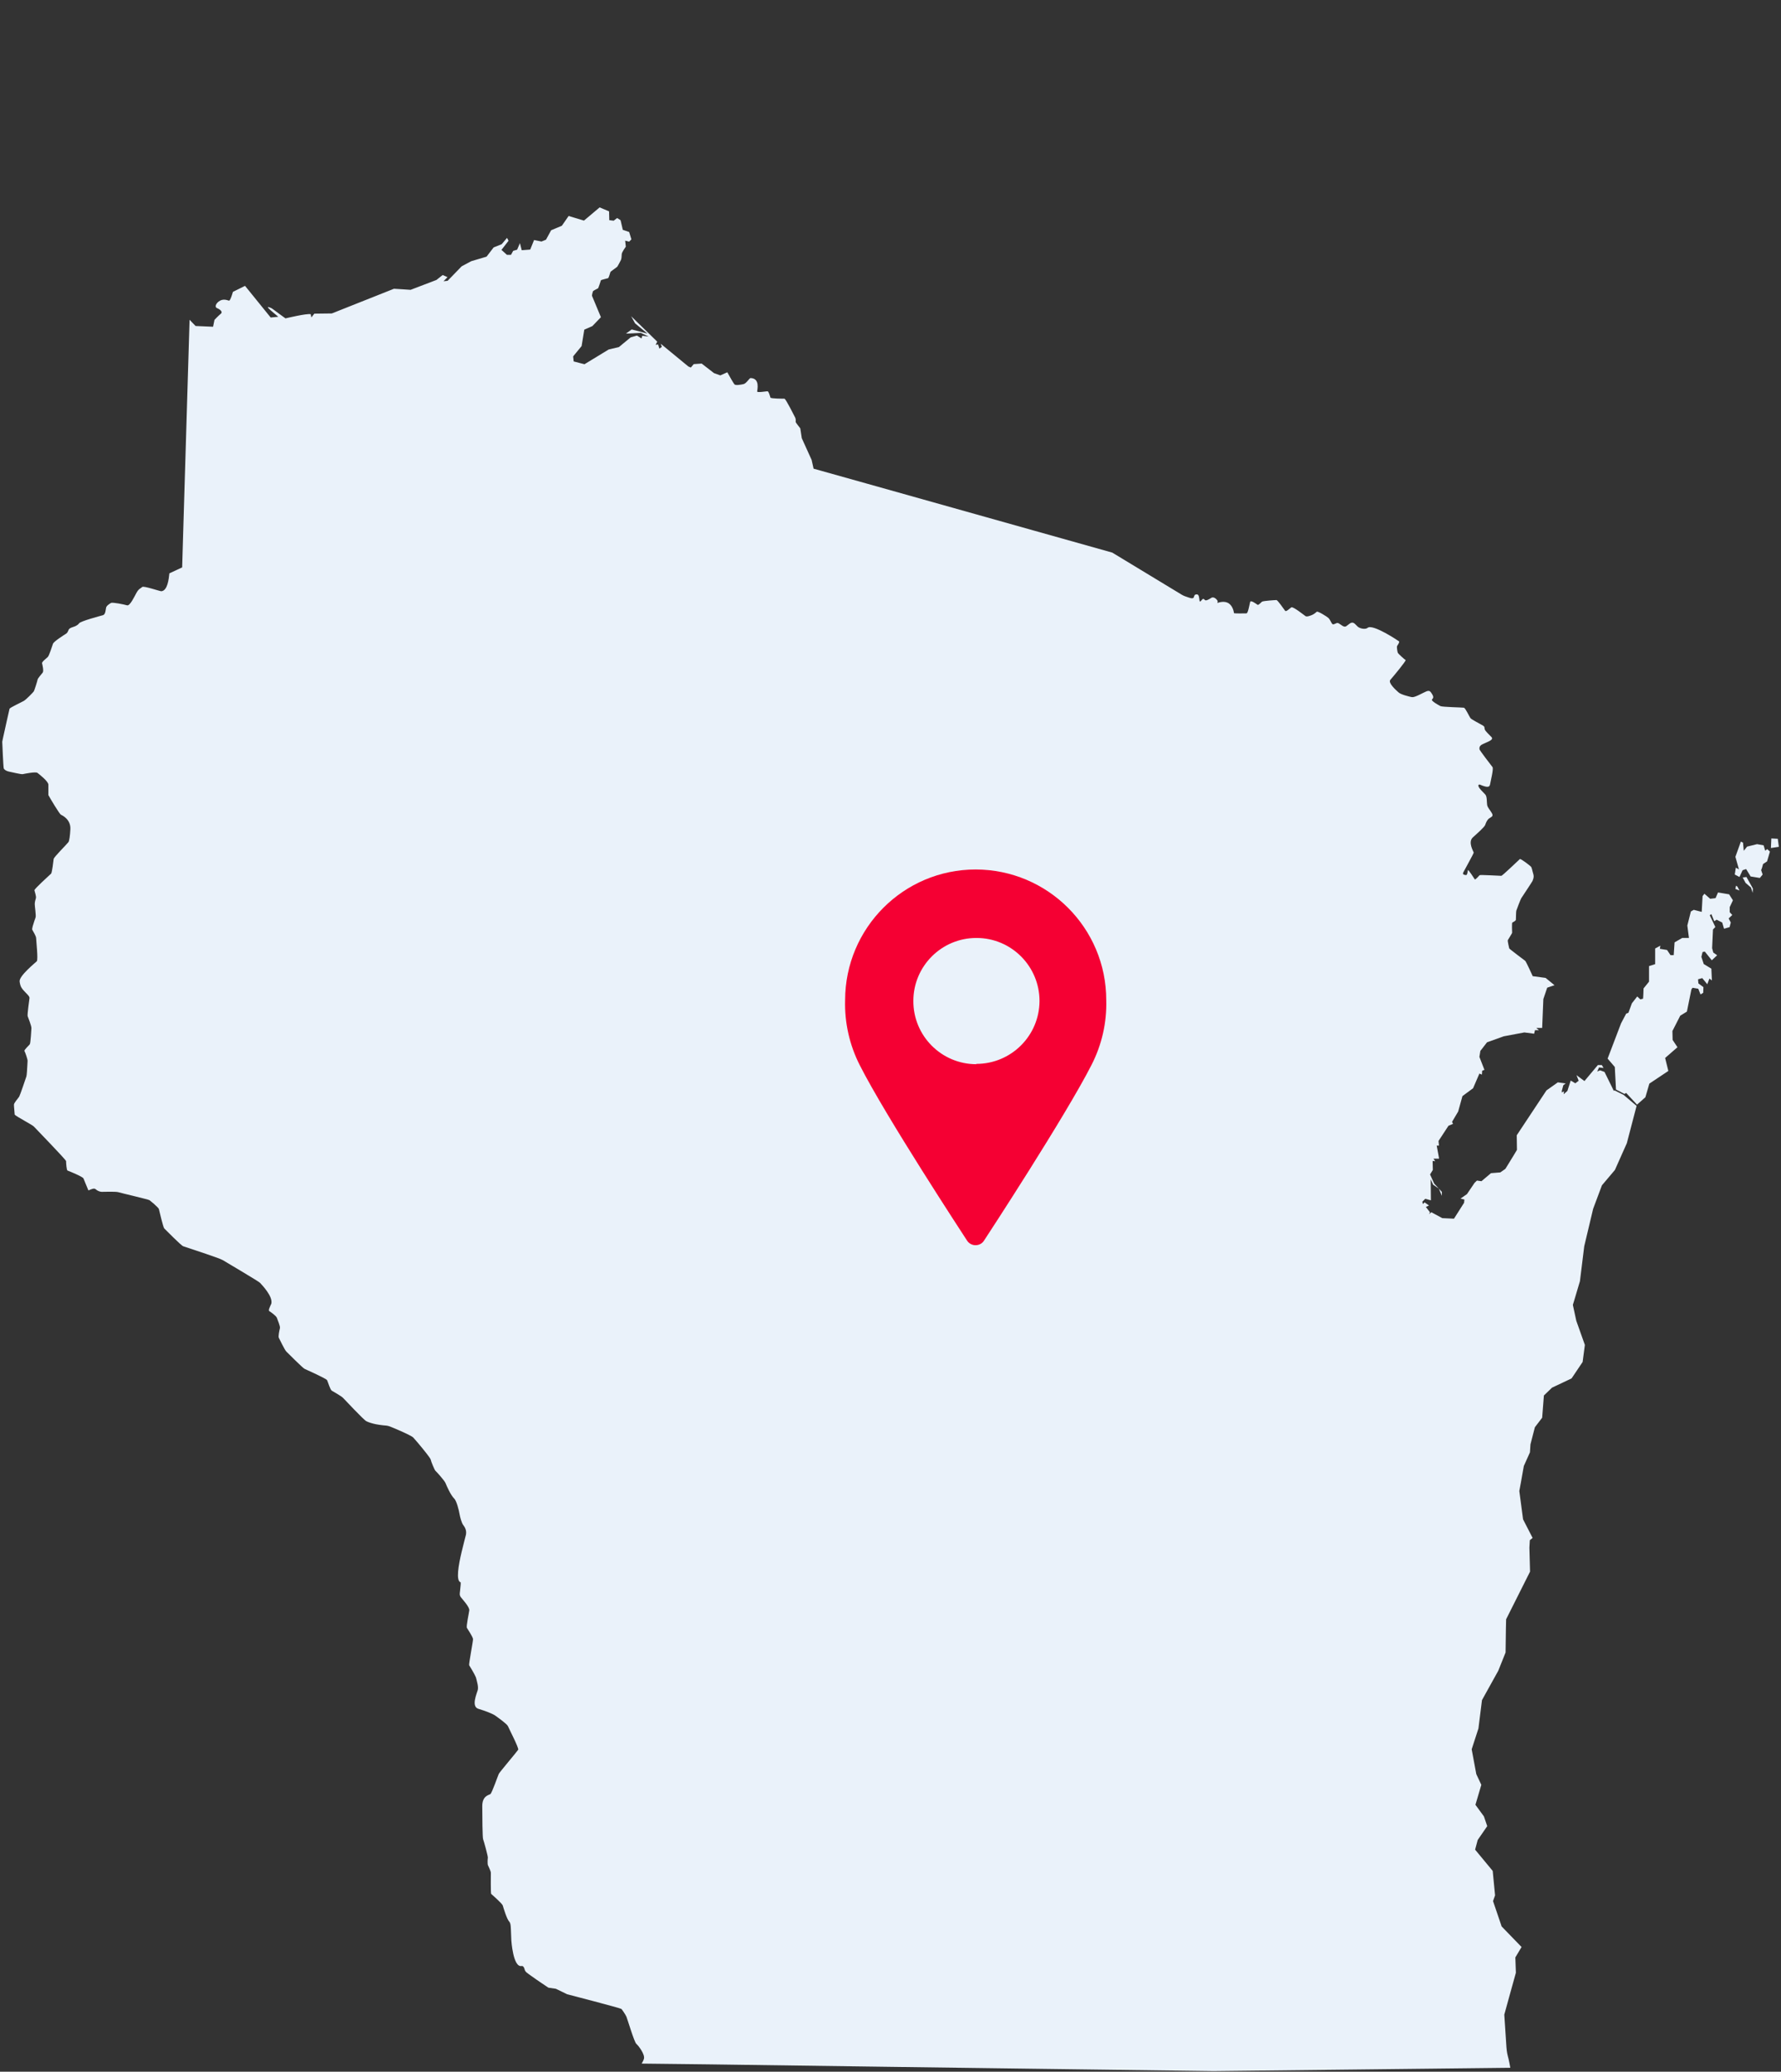 <?xml version="1.0" encoding="UTF-8"?><svg xmlns="http://www.w3.org/2000/svg" width="166" height="193" viewBox="0 0 166 193"><rect x="0" y="0" width="166" height="193" fill="#333333" stroke="none"/><g id="b"><path d="m150.42,101.63l-.87-1.77-.41-.15-.27.11.17-.38.42.05-.16-.27h-.37s-1.25,1.49-1.25,1.49l-.74-.55.2.52-.31.24-.43-.26-.31.97-.35.31.04-.28-.21.11v-.14l.14-.53.22-.17-.73-.1-1.06.75-2.77,4.18.02,1.36-.33.55-.7,1.14-.05.08-.47.33-.87.07-.89.75-.42-.06-.22.21-.71,1.05-.6.42.36.09-.03.3-.94,1.48-1.09-.05-1.02-.55-.21.18.08-.18-.38-.49.29-.14-.41-.29-.16.16-.05-.22.27-.27.53.14-.02-1.96.22.5.54.37.28.67v-.37s-.71-.76-.71-.76l-.39-.86.26-.42-.02-.84.24.03-.16-.24h.52s-.03-.19-.03-.19l-.19-1.03h.21s-.04-.43-.04-.43l.93-1.42.42-.17-.09-.19.57-.96.4-1.44.99-.73.59-1.37.23.1.03-.37.21-.07-.47-1.21.09-.56.62-.8,1.56-.56h0l1.92-.36.91.12.08-.33h.37s-.25-.21-.25-.21h.55s.11-2.69.11-2.69l.36-1.06.68-.23-.83-.68-1.2-.16s-.62-1.37-.7-1.43c-.08-.06-1.47-1.1-1.49-1.16-.01-.06-.17-.7-.13-.77.03-.07.4-.63.4-.68,0-.05-.04-.92.02-.96.06-.04.32-.14.33-.26.01-.12.01-.75.04-.84.03-.1.39-1.05.46-1.16.07-.11,1.03-1.55,1.05-1.61.01-.06.18-.33.07-.66-.1-.32-.12-.57-.22-.68-.1-.1-.94-.76-1.03-.7-.08.06-1.62,1.56-1.73,1.56-.12,0-1.95-.11-2.02-.06-.05.05-.4.46-.45.39-.05-.07-.61-.96-.64-.86-.03.11-.05.48-.18.46-.13-.02-.36-.02-.25-.25.11-.23.98-1.76.97-1.85-.01-.08-.57-.96-.08-1.41.4-.36,1.08-.96,1.15-1.16.07-.2.17-.47.37-.61.19-.14.43-.18.25-.49-.18-.32-.4-.51-.44-.77-.04-.27,0-.78-.17-.96-.15-.18-.71-.66-.64-.87.06-.14.18-.02.43.06.25.08.6.19.65-.12.05-.31.35-1.47.23-1.63-.12-.15-1.21-1.57-1.21-1.65,0-.08-.08-.31.3-.49.38-.19,1.08-.38.81-.66-.27-.28-.56-.54-.62-.71-.06-.18.03-.22-.16-.35-.2-.13-1.09-.57-1.18-.71-.1-.13-.46-.92-.6-.96-.15-.03-2.01-.06-2.19-.15-.19-.09-.86-.48-.8-.6.06-.11.25-.17,0-.55-.14-.22-.22-.34-.52-.22-.3.12-1.09.59-1.33.53-.01,0-.02,0-.04,0-.27-.06-.99-.23-1.22-.44-.25-.22-1-.89-.76-1.17.25-.28,1.51-1.8,1.42-1.84-.09-.05-.69-.58-.73-.69-.04-.11-.11-.54-.06-.62.05-.08.25-.37.18-.43-.07-.06-2.43-1.64-2.92-1.27-.2.18-.72.09-.94-.11-.23-.2-.38-.51-.71-.3-.33.22-.38.41-.69.24-.31-.18-.4-.37-.66-.22-.15.06-.25.13-.34-.01-.1-.15-.19-.38-.31-.5-.12-.12-1.01-.68-1.1-.59-.09.08-.29.25-.49.32-.19.07-.44.17-.57.08-.13-.09-1.15-.91-1.31-.81-.16.1-.47.44-.58.32-.1-.13-.69-1-.81-1-.11,0-1.22.07-1.34.15-.12.09-.33.35-.42.29-.1-.06-.63-.48-.69-.26-.06.21-.19,1.05-.34,1.06-.15,0-1.17.03-1.17-.03,0-.04-.07-.62-.48-.9-.23-.15-.57-.21-1.07-.04.05-.13.06-.18-.07-.33-.13-.14-.33-.25-.5-.14-.16.11-.49.3-.58.2-.1-.1-.16-.16-.26-.05-.1.11-.22.3-.25.09-.03-.22-.03-.6-.28-.57-.17.01-.2.1-.24.24-.04.14-.17.16-.44.07-.27-.09-.5-.16-.68-.27-.07-.05-1.18-.72-2.46-1.49-1.83-1.11-4.03-2.44-4.03-2.44l-22.81-6.41-5.03-1.41-.18-.81-.92-2.03-.14-.92s-.44-.54-.43-.6c0-.05.03-.24-.04-.39-.09-.16-.88-1.77-1.01-1.77-.14,0-1.26,0-1.3-.1-.03-.09-.16-.6-.28-.59-.12,0-.96.15-.96.02,0-.12.3-1.23-.61-1.25-.1-.02-.39.5-.65.56-.26.06-.76.15-.86.02-.08-.09-.46-.75-.66-1.12l-.65.29-.59-.21-1.15-.89-.74.05-.27.32-.21-.09h-.01s-2.59-2.13-2.59-2.13l.11.29-.23.17-.12-.39-.23.03.15-.29-2.43-2.37.36.66,1.16.96-1.47-.39-.54.39,1.38-.07.74.34-.59-.07-.08.25-.42-.27-.59.17-1.09.9-.96.23-2.25,1.37-.36-.09-.65-.17-.05-.47.79-.96.25-1.53.75-.33.8-.83s-.82-1.95-.83-1.99c-.02-.04.07-.4.09-.43,0-.03.44-.26.47-.27.03,0,.25-.69.27-.75.02-.04.63-.18.68-.2.04-.02.2-.54.21-.58.02-.04.61-.45.64-.49.03-.03.28-.51.33-.61.05-.09.08-.37.08-.55s.38-.7.38-.7l-.06-.56.37.09.21-.21-.21-.69-.59-.2-.21-.9-.32-.2-.32.25-.41-.05-.02-.82-.88-.37-1.46,1.23-1.43-.43-.63.91-1,.42-.48.88-.42.17-.69-.14-.36.89-.79.06-.17-.66-.26.61-.37.11-.2.37h-.38s-.51-.46-.51-.46l.66-.85-.14-.27-.5.59-.75.3-.66.86-1.42.42-.9.48-1.31,1.35-.38.04.37-.38-.45-.2-.58.46-2.41.92-.75-.05-.8-.05-5.79,2.3-1.63.02-.28.35s-.03-.16-.06-.3c-.36-.09-2.35.39-2.35.39,0,0-1-.72-1.17-.86-.18-.13-.27-.15-.41-.19-.14-.03-.03.04.01.12.05.08.9.78.9.78l-.71.07-2.39-2.95-1.13.56s-.23.85-.37.82c-.13-.03-.55-.24-.97.09-.24.19-.39.51-.13.61.25.1.56.34.35.51-.21.17-.6.58-.6.58l-.13.64-1.63-.07-.56-.58-.59,19.66-.1,3.41-1.19.55c-.06.54-.17,1.61-.75,1.67-.14,0-1.65-.52-1.78-.4-.13.13-.32.15-.53.53-.21.38-.62,1.27-.89,1.18-.27-.08-1.34-.3-1.49-.22-.14.08-.42.25-.46.44-.04.19-.05.63-.29.7-.25.07-2.08.55-2.23.76-.07.11-.2.19-.36.27-.17.07-.53.15-.6.31-.08.17-.11.3-.26.39-.14.09-1.12.7-1.21.93-.09.23-.35,1.11-.49,1.24-.14.13-.56.45-.53.58.03.12.18.72.06.87-.13.16-.44.52-.47.63-.02.13-.3,1.03-.36,1.12-.07.1-.7.75-.92.88-.22.13-1.31.63-1.34.74-.02.08-.46,2.01-.62,2.77-.04.17-.05.28-.06.3,0,.1.1,2.39.14,2.48.03.1.22.25.48.3.25.05,1.16.27,1.29.24.13-.03,1.2-.25,1.37-.12.17.13,1.02.79,1.02,1.1,0,.3,0,.97,0,.97.19.35,1.04,1.77,1.17,1.83.13.06.92.43.88,1.34-.03.61-.1,1.09-.18,1.21-.19.25-1.37,1.4-1.38,1.58-.02.19-.14,1.2-.23,1.35-.22.21-1.58,1.43-1.56,1.56.02.12.18.55.14.72-.05.17-.12.4-.11.59,0,.19.13,1.02.08,1.2-.02.06-.06.2-.12.35-.1.31-.24.72-.19.82.07.14.36.58.36.79,0,.21.2,1.98.06,2.14-.15.15-1.67,1.37-1.6,1.89.07.51.21.64.39.85.18.21.56.52.53.69-.02.16-.22,1.55-.17,1.69.05.15.36.9.35,1.12-.01.22-.08,1.37-.15,1.49-.08.11-.55.53-.5.63.06.1.32.81.29.95,0,.05-.01.2-.02.38-.02.38-.05.9-.09,1.04-.07.2-.57,1.7-.67,1.88-.11.18-.49.57-.49.76,0,.19.07.82.07.92.16.18,1.68.97,1.79,1.11.11.13,2.99,3.08,3,3.22,0,.14.04.86.14.88.1.03,1.42.57,1.48.73.06.16.46,1.12.46,1.12.27-.11.53-.25.68-.11.15.14.37.23.55.24.17,0,1.29-.04,1.55.03.25.08,2.8.67,2.92.75.05.04.23.19.41.34.22.2.44.41.46.48.03.13.4,1.72.5,1.81.11.1,1.56,1.59,1.77,1.66.21.07,3.43,1.12,3.66,1.28.02.01.08.04.16.09.68.42,3.2,1.89,3.34,2.04.16.18,1.22,1.26,1.05,1.94-.14.31-.31.63-.18.7.12.07.63.43.7.62.06.2.33.78.28.97-.05.19-.17.77-.1.89.07.12.54,1.13.7,1.28.16.15,1.5,1.51,1.7,1.61.21.1,2.02.9,2.1,1.06.08.16.28.87.43.97.15.09.88.5,1.05.67.17.17,1.91,2.04,2.18,2.18.18.09.49.2.89.28.2.04.43.07.68.1.43.03.47.06.6.1.12.04,1.98.81,2.2,1.04.06.06.22.25.42.48.48.57,1.17,1.42,1.2,1.56.04.2.36.98.45,1.06.09.07.86.93.94,1.15.08.21.47,1.11.81,1.44.22.21.44,1.11.49,1.42.05.3.2.85.34,1.03.14.19.34.47.26.91-.04.17-.22.83-.4,1.59-.29,1.23-.56,2.72-.09,2.85.02.19-.05.6-.06.8-.02.2-.08.38.08.59.16.21.82.91.78,1.22-.04.32-.3,1.48-.22,1.63.09.15.55.83.57,1.05,0,.22-.41,2.35-.36,2.43.04.07.49.79.63,1.13,0,.05.02.08.03.11.06.27.22.75.14,1.07-.08.31-.64,1.54.06,1.75.7.21,1.3.46,1.51.59.2.14,1.15.81,1.24,1.02.09.22,1.04,2.05.96,2.2-.08.14-1.74,2.1-1.81,2.25-.07.14-.64,1.8-.79,1.89-.16.09-.75.17-.75,1.12,0,.95.02,2.94.08,3.08.06.14.47,1.62.44,1.73h0c-.02.11-.04.57.01.69.05.11.27.55.27.71,0,.16-.02,1.91.03,1.96.17.15,1.04.92,1.08,1.08.05.17.38,1.29.61,1.51.15.16.14.58.16,1,.02.42.03.74.03.74,0,0,.16,2.54.95,2.39.14-.02.23.09.29.32.05.23.26.35.67.64.4.3,1.55,1.06,1.55,1.06l.69.1,1.05.51s4.98,1.29,5.06,1.37c.07.07.38.52.47.73.09.21.72,2.34.92,2.52.2.17.82.98.71,1.39-.04.14-.12.29-.21.45l6.14.07h0l16.83.23,13.45.18,16.87.22h.03s13.42-.15,13.42-.15l14.22-.16c-.06-.34-.12-.65-.16-.81-.11-.43-.16-.6-.2-1.1-.03-.48-.2-3.04-.2-3.04l.54-1.96.54-1.94-.05-1.43.58-.97-1.86-1.92-.15-.45-.65-1.91.19-.53-.22-2.28-1.64-1.98.24-.9.89-1.29-.31-.91-.79-1.08.55-1.86-.42-.89-.05-.11-.43-2.31.63-1.94.33-2.64,1.52-2.74.68-1.7.03-2.23.02-.86,2.23-4.44-.06-2.24.04-.69.26-.21-.89-1.73-.35-2.64.15-.81.27-1.52.57-1.27.05-.75.41-1.59.68-.89.16-2.07.76-.73,1.82-.86,1.03-1.53.21-1.59-.8-2.25-.32-1.48.14-.46.52-1.75.4-3.25.83-3.49.82-2.19,1.21-1.43.69-1.55.42-.94.91-3.48-1.22-1.03-.85-.42Zm10.66-18.33l-.95-.16-.23.53-.5.06-.54-.47-.17.22-.08,1.47-.74-.19-.27.15-.33,1.31.15,1.16h-.63s-.71.41-.71.41l-.08,1.19h-.3s-.32-.48-.32-.48l-.67-.11.04-.29-.48.26v1.46s-.57.18-.57.18v1.45s-.51.63-.51.63c0,0-.03.97-.05.96,0,0-.25.06-.25.06l-.29-.27-.5.64-.32.88-.21.08-.48.91-1.25,3.28.67.78.11,2.1.79.41.16-.09,1.01,1.09.78-.69.37-1.27,1.77-1.18-.3-1.21,1.15-1-.45-.68-.02-.83.73-1.43.62-.38.42-2.07.11-.15.53.09.21.53.25-.15.02-.53-.47-.35-.03-.38.39-.11.47.57.2-.53.23.18-.05-1.1-.71-.43-.22-.67.11-.45.21-.04.65.81.5-.47-.36-.25-.11-.41.08-1.74.22-.23-.52-1.1.15-.1.27.66.22-.14.52.26.17.58.52-.15.11-.43-.2-.38.34-.32-.24-.26v-.47s.3-.64.3-.64l-.36-.56Zm.73-.8l-.06.31.38.15-.19-.36-.14-.1Zm.62-.75l.27.5.5.43.16.5.02-.41-.6-1.07-.37.05Zm2.1-2.5l-.15-.5-.61-.11-.93.23-.31.39-.07-.76-.2-.1-.51,1.42.33,1.17-.29-.16-.1.64.44.23s.29-.63.29-.63l.33-.11.42.69.86.14.26-.32-.14-.41.08-.21.1-.36.37-.24.27-.92-.26-.23-.16.14Zm1.16-1.11l-.59-.03-.04.89.74-.11-.1-.75Z" fill="#eaf2fa"/></g><g id="c"><path d="m90.94,81c-6.72,0-12.16,5.45-12.17,12.17-.06,2.1.41,4.18,1.36,6.05,2.44,4.82,9.71,15.89,10.01,16.36.18.27.48.43.8.42h0c.32,0,.61-.16.78-.43.31-.47,7.56-11.55,10.01-16.35.96-1.87,1.44-3.95,1.38-6.05,0-6.72-5.45-12.16-12.17-12.17Zm.06,18.14c-3.25,0-5.88-2.64-5.87-5.89,0-3.25,2.64-5.88,5.89-5.87,3.24,0,5.87,2.63,5.87,5.88-.02,3.24-2.65,5.85-5.89,5.85v.03Z" fill="#f50033"/></g></svg>